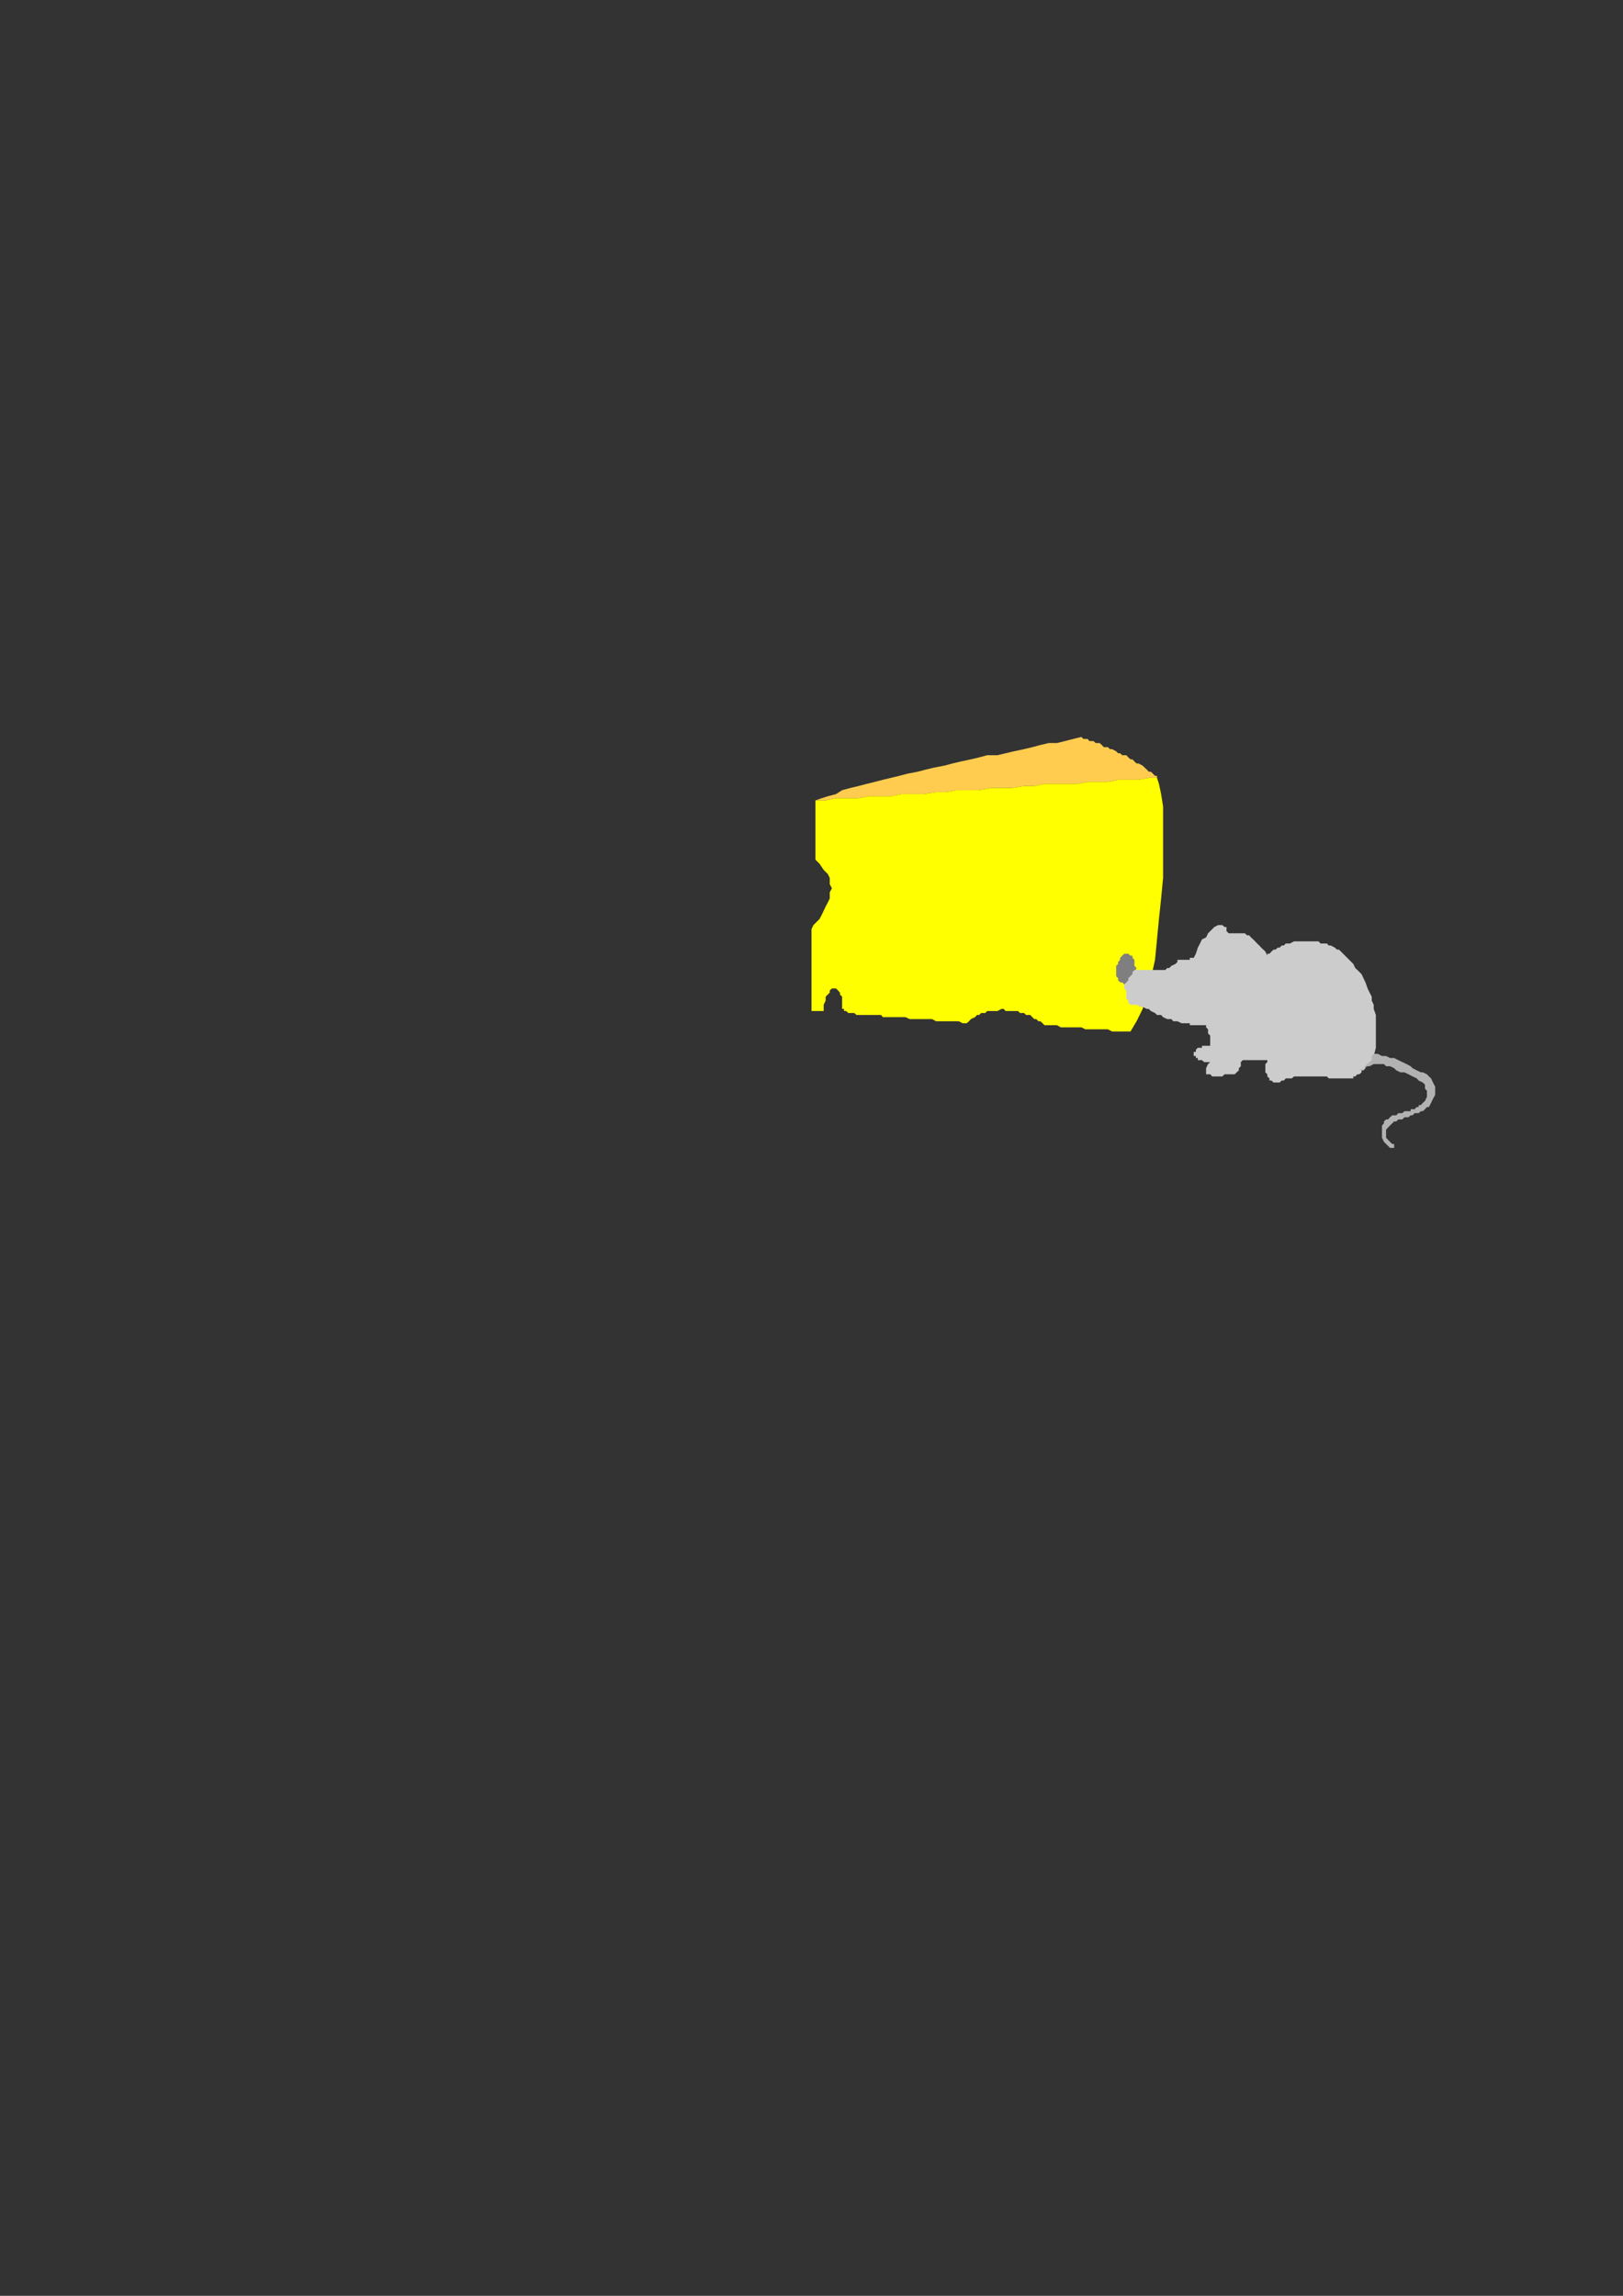 <?xml version="1.0" encoding="utf-8"?>
<!-- Created by UniConvertor 2.0rc4 (https://sk1project.net/) -->
<svg xmlns="http://www.w3.org/2000/svg" height="841.89pt" viewBox="0 0 595.276 841.89" width="595.276pt" version="1.1" xmlns:xlink="http://www.w3.org/1999/xlink" id="d1ff958f-f60c-11ea-9e5e-dcc15c148e23">

<rect x="0" y="0" width="595.276" height="841.89" fill="#333333" stroke="none"/>

<g>
	<g>
		<path style="fill:#ffcc4f;" d="M 424.358,285.225 L 421.334,285.225 417.59,285.945 413.846,285.945 410.102,285.945 406.358,286.737 402.614,286.737 398.87,286.737 395.126,287.457 391.382,287.457 386.846,287.457 383.102,287.457 379.358,288.249 375.614,288.249 371.078,288.969 367.334,288.969 363.59,288.969 359.126,289.761 355.382,289.761 350.846,289.761 347.102,290.481 343.358,290.481 338.822,291.201 335.078,291.201 330.614,291.201 326.87,291.993 323.126,291.993 318.59,291.993 314.846,292.713 311.102,292.713 306.638,292.713 302.822,293.505 299.078,293.505 301.382,292.713 303.614,291.993 306.638,291.201 308.87,289.761 311.822,288.969 314.846,288.249 317.87,287.457 320.822,286.737 323.846,285.945 326.87,285.225 329.822,284.505 332.846,283.713 336.59,282.993 339.614,282.201 342.638,281.481 346.382,280.761 349.334,279.969 352.358,279.249 356.102,278.457 359.126,277.737 362.078,276.945 365.822,276.945 368.846,276.225 371.87,275.505 375.614,274.713 378.638,273.993 381.59,273.201 384.614,272.481 387.638,272.481 390.59,271.761 393.614,270.969 396.638,270.249 397.358,270.969 398.87,270.969 399.59,271.761 401.102,271.761 401.822,272.481 403.334,272.481 404.126,273.201 404.846,273.993 406.358,273.993 407.078,274.713 407.87,274.713 409.382,275.505 410.102,276.225 410.822,276.225 411.614,276.945 413.126,276.945 413.846,277.737 414.638,278.457 415.358,278.457 416.078,279.249 416.87,279.969 417.59,279.969 419.102,280.761 419.822,281.481 419.822,281.481 420.614,282.201 421.334,282.993 422.126,282.993 422.846,283.713 423.638,284.505 424.358,284.505 424.358,285.225 Z" />
		<path style="stroke:#000000;stroke-width:0.0;stroke-miterlimit:10.433;fill:none;" d="M 424.358,285.225 L 421.334,285.225 417.59,285.945 413.846,285.945 410.102,285.945 406.358,286.737 402.614,286.737 398.87,286.737 395.126,287.457 391.382,287.457 386.846,287.457 383.102,287.457 379.358,288.249 375.614,288.249 371.078,288.969 367.334,288.969 363.59,288.969 359.126,289.761 355.382,289.761 350.846,289.761 347.102,290.481 343.358,290.481 338.822,291.201 335.078,291.201 330.614,291.201 326.87,291.993 323.126,291.993 318.59,291.993 314.846,292.713 311.102,292.713 306.638,292.713 302.822,293.505 299.078,293.505 301.382,292.713 303.614,291.993 306.638,291.201 308.87,289.761 311.822,288.969 314.846,288.249 317.87,287.457 320.822,286.737 323.846,285.945 326.87,285.225 329.822,284.505 332.846,283.713 336.59,282.993 339.614,282.201 342.638,281.481 346.382,280.761 349.334,279.969 352.358,279.249 356.102,278.457 359.126,277.737 362.078,276.945 365.822,276.945 368.846,276.225 371.87,275.505 375.614,274.713 378.638,273.993 381.59,273.201 384.614,272.481 387.638,272.481 390.59,271.761 393.614,270.969 396.638,270.249 397.358,270.969 398.87,270.969 399.59,271.761 401.102,271.761 401.822,272.481 403.334,272.481 404.126,273.201 404.846,273.993 406.358,273.993 407.078,274.713 407.87,274.713 409.382,275.505 410.102,276.225 410.822,276.225 411.614,276.945 413.126,276.945 413.846,277.737 414.638,278.457 415.358,278.457 416.078,279.249 416.87,279.969 417.59,279.969 419.102,280.761 419.822,281.481 419.822,281.481 420.614,282.201 421.334,282.993 422.126,282.993 422.846,283.713 423.638,284.505 424.358,284.505 424.358,285.225" />
		<path style="fill:#ffff00;" d="M 424.358,285.225 L 421.334,285.225 417.59,285.945 413.846,285.945 410.102,285.945 406.358,286.737 402.614,286.737 398.87,286.737 395.126,287.457 391.382,287.457 386.846,287.457 383.102,287.457 379.358,288.249 375.614,288.249 371.078,288.969 367.334,288.969 363.59,288.969 359.126,289.761 355.382,289.761 350.846,289.761 347.102,290.481 343.358,290.481 338.822,291.201 335.078,291.201 330.614,291.201 326.87,291.993 323.126,291.993 318.59,291.993 314.846,292.713 311.102,292.713 306.638,292.713 302.822,293.505 299.078,293.505 299.078,297.249 299.078,301.713 299.078,307.761 299.078,315.249 300.59,316.761 302.102,318.993 303.614,320.505 304.334,321.945 304.334,324.249 305.126,325.761 304.334,327.201 304.334,329.505 303.614,330.945 302.822,332.457 302.102,333.969 301.382,335.481 300.59,336.993 299.87,337.713 298.358,339.225 297.638,340.737 297.638,348.225 297.638,356.505 297.638,363.993 297.638,370.761 298.358,370.761 299.078,370.761 299.078,370.761 299.87,370.761 300.59,370.761 300.59,370.761 301.382,370.761 302.102,370.761 302.102,368.457 302.822,366.945 302.822,365.505 303.614,364.713 304.334,363.993 304.334,363.201 305.126,362.481 305.846,362.481 306.638,362.481 307.358,363.201 308.078,363.993 308.078,364.713 308.87,365.505 308.87,366.945 308.87,367.737 308.87,369.969 308.87,369.969 309.59,369.969 309.59,370.761 310.382,370.761 310.382,370.761 311.102,371.481 311.102,371.481 311.822,371.481 313.334,371.481 314.126,372.201 315.638,372.201 316.358,372.201 317.87,372.201 319.382,372.201 320.102,372.201 321.614,372.201 323.126,372.201 323.846,372.993 325.358,372.993 326.87,372.993 328.382,372.993 329.822,372.993 331.334,372.993 332.126,372.993 333.638,373.713 335.078,373.713 336.59,373.713 338.102,373.713 339.614,373.713 341.126,373.713 341.846,373.713 343.358,374.505 344.87,374.505 346.382,374.505 347.822,374.505 349.334,374.505 350.846,374.505 351.638,374.505 353.078,375.225 354.59,375.225 355.382,374.505 356.102,373.713 357.614,372.993 358.334,372.201 359.126,372.201 359.846,371.481 361.358,371.481 362.078,370.761 362.87,370.761 364.382,370.761 365.102,370.761 365.822,370.761 367.334,369.969 368.126,369.969 368.846,370.761 370.358,370.761 371.078,370.761 371.87,370.761 373.382,370.761 374.102,371.481 374.822,371.481 375.614,371.481 376.334,372.201 377.846,372.201 378.638,372.993 379.358,373.713 380.078,373.713 380.87,374.505 381.59,374.505 382.382,375.225 383.102,375.945 383.822,375.945 385.334,375.945 386.126,375.945 387.638,375.945 389.078,376.737 389.87,376.737 391.382,376.737 392.102,376.737 393.614,376.737 394.334,376.737 395.846,376.737 396.638,376.737 398.078,377.457 398.87,377.457 400.382,377.457 401.102,377.457 401.822,377.457 403.334,377.457 404.126,377.457 404.846,377.457 405.638,377.457 406.358,377.457 407.87,378.249 408.59,378.249 409.382,378.249 410.102,378.249 410.822,378.249 411.614,378.249 412.334,378.249 413.126,378.249 413.126,378.249 413.846,378.249 414.638,378.249 416.87,374.505 419.102,369.969 420.614,364.713 422.126,358.737 423.638,351.969 424.358,344.481 425.078,336.993 425.87,329.505 426.59,321.945 426.59,314.457 426.59,307.761 426.59,301.713 426.59,295.737 425.87,291.201 425.078,287.457 424.358,285.225 Z" />
		<path style="stroke:#000000;stroke-width:0.0;stroke-miterlimit:10.433;fill:none;" d="M 424.358,285.225 L 421.334,285.225 417.59,285.945 413.846,285.945 410.102,285.945 406.358,286.737 402.614,286.737 398.87,286.737 395.126,287.457 391.382,287.457 386.846,287.457 383.102,287.457 379.358,288.249 375.614,288.249 371.078,288.969 367.334,288.969 363.59,288.969 359.126,289.761 355.382,289.761 350.846,289.761 347.102,290.481 343.358,290.481 338.822,291.201 335.078,291.201 330.614,291.201 326.87,291.993 323.126,291.993 318.59,291.993 314.846,292.713 311.102,292.713 306.638,292.713 302.822,293.505 299.078,293.505 299.078,297.249 299.078,301.713 299.078,307.761 299.078,315.249 300.59,316.761 302.102,318.993 303.614,320.505 304.334,321.945 304.334,324.249 305.126,325.761 304.334,327.201 304.334,329.505 303.614,330.945 302.822,332.457 302.102,333.969 301.382,335.481 300.59,336.993 299.87,337.713 298.358,339.225 297.638,340.737 297.638,348.225 297.638,356.505 297.638,363.993 297.638,370.761 298.358,370.761 299.078,370.761 299.078,370.761 299.87,370.761 300.59,370.761 300.59,370.761 301.382,370.761 302.102,370.761 302.102,368.457 302.822,366.945 302.822,365.505 303.614,364.713 304.334,363.993 304.334,363.201 305.126,362.481 305.846,362.481 306.638,362.481 307.358,363.201 308.078,363.993 308.078,364.713 308.87,365.505 308.87,366.945 308.87,367.737 308.87,369.969 308.87,369.969 309.59,369.969 309.59,370.761 310.382,370.761 310.382,370.761 311.102,371.481 311.102,371.481 311.822,371.481 313.334,371.481 314.126,372.201 315.638,372.201 316.358,372.201 317.87,372.201 319.382,372.201 320.102,372.201 321.614,372.201 323.126,372.201 323.846,372.993 325.358,372.993 326.87,372.993 328.382,372.993 329.822,372.993 331.334,372.993 332.126,372.993 333.638,373.713 335.078,373.713 336.59,373.713 338.102,373.713 339.614,373.713 341.126,373.713 341.846,373.713 343.358,374.505 344.87,374.505 346.382,374.505 347.822,374.505 349.334,374.505 350.846,374.505 351.638,374.505 353.078,375.225 354.59,375.225 355.382,374.505 356.102,373.713 357.614,372.993 358.334,372.201 359.126,372.201 359.846,371.481 361.358,371.481 362.078,370.761 362.87,370.761 364.382,370.761 365.102,370.761 365.822,370.761 367.334,369.969 368.126,369.969 368.846,370.761 370.358,370.761 371.078,370.761 371.87,370.761 373.382,370.761 374.102,371.481 374.822,371.481 375.614,371.481 376.334,372.201 377.846,372.201 378.638,372.993 379.358,373.713 380.078,373.713 380.87,374.505 381.59,374.505 382.382,375.225 383.102,375.945 383.822,375.945 385.334,375.945 386.126,375.945 387.638,375.945 389.078,376.737 389.87,376.737 391.382,376.737 392.102,376.737 393.614,376.737 394.334,376.737 395.846,376.737 396.638,376.737 398.078,377.457 398.87,377.457 400.382,377.457 401.102,377.457 401.822,377.457 403.334,377.457 404.126,377.457 404.846,377.457 405.638,377.457 406.358,377.457 407.87,378.249 408.59,378.249 409.382,378.249 410.102,378.249 410.822,378.249 411.614,378.249 412.334,378.249 413.126,378.249 413.126,378.249 413.846,378.249 414.638,378.249 416.87,374.505 419.102,369.969 420.614,364.713 422.126,358.737 423.638,351.969 424.358,344.481 425.078,336.993 425.87,329.505 426.59,321.945 426.59,314.457 426.59,307.761 426.59,301.713 426.59,295.737 425.87,291.201 425.078,287.457 424.358,285.225" />
		<path style="fill:#ffff00;" d="M 341.126,337.713 L 342.638,337.713 343.358,337.713 344.078,337.713 344.87,338.505 345.59,338.505 346.382,339.225 346.382,339.225 347.102,339.945 347.822,340.737 347.822,341.457 348.614,342.249 348.614,342.969 348.614,343.761 349.334,344.481 349.334,345.201 349.334,345.993 349.334,347.505 349.334,348.225 348.614,348.945 348.614,349.737 347.822,350.457 347.822,351.249 347.102,351.969 346.382,352.761 346.382,353.481 345.59,353.481 344.87,354.201 344.078,354.201 342.638,354.993 341.846,354.993 341.126,354.993 340.334,354.993 339.614,354.993 338.822,354.993 337.382,354.993 336.59,354.993 335.87,354.201 335.87,354.201 335.078,353.481 334.358,352.761 333.638,351.969 333.638,351.969 332.846,351.249 332.846,350.457 332.126,349.737 332.126,348.225 332.126,347.505 332.126,346.713 332.126,345.993 332.126,345.201 332.846,343.761 332.846,342.969 333.638,342.249 333.638,341.457 334.358,340.737 335.078,339.945 335.87,339.945 336.59,339.225 337.382,338.505 338.102,338.505 338.822,337.713 339.614,337.713 340.334,337.713 341.126,337.713 Z" />
		<path style="stroke:#000000;stroke-width:0.0;stroke-miterlimit:10.433;fill:none;" d="M 341.126,337.713 L 342.638,337.713 343.358,337.713 344.078,337.713 344.87,338.505 345.59,338.505 346.382,339.225 346.382,339.225 347.102,339.945 347.822,340.737 347.822,341.457 348.614,342.249 348.614,342.969 348.614,343.761 349.334,344.481 349.334,345.201 349.334,345.993 349.334,347.505 349.334,348.225 348.614,348.945 348.614,349.737 347.822,350.457 347.822,351.249 347.102,351.969 346.382,352.761 346.382,353.481 345.59,353.481 344.87,354.201 344.078,354.201 342.638,354.993 341.846,354.993 341.126,354.993 340.334,354.993 339.614,354.993 338.822,354.993 337.382,354.993 336.59,354.993 335.87,354.201 335.87,354.201 335.078,353.481 334.358,352.761 333.638,351.969 333.638,351.969 332.846,351.249 332.846,350.457 332.126,349.737 332.126,348.225 332.126,347.505 332.126,346.713 332.126,345.993 332.126,345.201 332.846,343.761 332.846,342.969 333.638,342.249 333.638,341.457 334.358,340.737 335.078,339.945 335.87,339.945 336.59,339.225 337.382,338.505 338.102,338.505 338.822,337.713 339.614,337.713 340.334,337.713 341.126,337.713" />
		<path style="fill:#ffff00;" d="M 347.102,310.713 L 347.822,310.713 348.614,310.713 349.334,311.505 349.334,311.505 350.126,311.505 350.846,311.505 350.846,312.225 351.638,312.225 351.638,312.945 351.638,312.945 352.358,313.737 352.358,314.457 352.358,314.457 352.358,315.249 352.358,315.969 352.358,316.761 352.358,317.481 352.358,317.481 352.358,318.201 352.358,318.993 351.638,319.713 351.638,319.713 351.638,320.505 350.846,320.505 350.846,321.225 350.126,321.225 349.334,321.945 349.334,321.945 348.614,321.945 347.822,322.737 347.102,322.737 346.382,322.737 346.382,322.737 345.59,322.737 344.87,321.945 344.078,321.945 344.078,321.945 343.358,321.945 343.358,321.225 342.638,321.225 342.638,320.505 341.846,319.713 341.846,319.713 341.846,318.993 341.846,318.201 341.126,318.201 341.126,317.481 341.126,316.761 341.126,315.969 341.846,315.249 341.846,315.249 341.846,314.457 341.846,313.737 342.638,313.737 342.638,312.945 343.358,312.225 343.358,312.225 344.078,311.505 344.87,311.505 344.87,311.505 345.59,311.505 346.382,310.713 347.102,310.713 347.102,310.713 Z" />
		<path style="stroke:#000000;stroke-width:0.0;stroke-miterlimit:10.433;fill:none;" d="M 347.102,310.713 L 347.822,310.713 348.614,310.713 349.334,311.505 349.334,311.505 350.126,311.505 350.846,311.505 350.846,312.225 351.638,312.225 351.638,312.945 351.638,312.945 352.358,313.737 352.358,314.457 352.358,314.457 352.358,315.249 352.358,315.969 352.358,316.761 352.358,317.481 352.358,317.481 352.358,318.201 352.358,318.993 351.638,319.713 351.638,319.713 351.638,320.505 350.846,320.505 350.846,321.225 350.126,321.225 349.334,321.945 349.334,321.945 348.614,321.945 347.822,322.737 347.102,322.737 346.382,322.737 346.382,322.737 345.59,322.737 344.87,321.945 344.078,321.945 344.078,321.945 343.358,321.945 343.358,321.225 342.638,321.225 342.638,320.505 341.846,319.713 341.846,319.713 341.846,318.993 341.846,318.201 341.126,318.201 341.126,317.481 341.126,316.761 341.126,315.969 341.846,315.249 341.846,315.249 341.846,314.457 341.846,313.737 342.638,313.737 342.638,312.945 343.358,312.225 343.358,312.225 344.078,311.505 344.87,311.505 344.87,311.505 345.59,311.505 346.382,310.713 347.102,310.713 347.102,310.713" />
		<path style="fill:#ffff00;" d="M 400.382,297.249 L 401.822,297.249 402.614,297.249 403.334,297.249 404.126,297.969 404.846,297.969 405.638,298.761 406.358,298.761 406.358,299.481 407.078,300.201 407.87,300.993 407.87,301.713 408.59,302.505 408.59,303.225 408.59,303.945 408.59,304.737 408.59,305.457 408.59,306.969 408.59,307.761 408.59,308.481 407.87,309.201 407.87,309.993 407.078,311.505 406.358,311.505 406.358,312.225 405.638,312.945 404.846,313.737 404.126,313.737 403.334,314.457 402.614,314.457 401.102,315.249 400.382,315.249 399.59,315.249 398.87,315.249 397.358,315.249 396.638,314.457 395.846,314.457 395.126,314.457 394.334,313.737 394.334,312.945 393.614,312.945 392.822,312.225 392.822,311.505 392.102,310.713 392.102,309.993 391.382,309.201 391.382,308.481 391.382,306.969 391.382,306.249 391.382,305.457 391.382,304.737 391.382,303.225 392.102,302.505 392.102,301.713 392.822,300.993 393.614,300.201 394.334,299.481 395.126,298.761 395.126,298.761 395.846,297.969 396.638,297.969 398.078,297.249 398.87,297.249 399.59,297.249 400.382,297.249 Z" />
		<path style="stroke:#000000;stroke-width:0.0;stroke-miterlimit:10.433;fill:none;" d="M 400.382,297.249 L 401.822,297.249 402.614,297.249 403.334,297.249 404.126,297.969 404.846,297.969 405.638,298.761 406.358,298.761 406.358,299.481 407.078,300.201 407.87,300.993 407.87,301.713 408.59,302.505 408.59,303.225 408.59,303.945 408.59,304.737 408.59,305.457 408.59,306.969 408.59,307.761 408.59,308.481 407.87,309.201 407.87,309.993 407.078,311.505 406.358,311.505 406.358,312.225 405.638,312.945 404.846,313.737 404.126,313.737 403.334,314.457 402.614,314.457 401.102,315.249 400.382,315.249 399.59,315.249 398.87,315.249 397.358,315.249 396.638,314.457 395.846,314.457 395.126,314.457 394.334,313.737 394.334,312.945 393.614,312.945 392.822,312.225 392.822,311.505 392.102,310.713 392.102,309.993 391.382,309.201 391.382,308.481 391.382,306.969 391.382,306.249 391.382,305.457 391.382,304.737 391.382,303.225 392.102,302.505 392.102,301.713 392.822,300.993 393.614,300.201 394.334,299.481 395.126,298.761 395.126,298.761 395.846,297.969 396.638,297.969 398.078,297.249 398.87,297.249 399.59,297.249 400.382,297.249" />
		<path style="fill:#ffff00;" d="M 402.614,339.225 L 403.334,339.225 404.126,339.225 404.846,339.225 405.638,339.225 405.638,339.945 406.358,339.945 406.358,340.737 407.078,340.737 407.078,341.457 407.87,341.457 407.87,342.249 407.87,342.969 408.59,342.969 408.59,343.761 408.59,344.481 408.59,345.201 408.59,345.993 408.59,346.713 407.87,346.713 407.87,347.505 407.87,348.225 407.078,348.945 407.078,348.945 406.358,349.737 406.358,349.737 405.638,350.457 404.846,350.457 404.846,351.249 404.126,351.249 403.334,351.249 402.614,351.249 401.822,351.249 401.822,351.249 401.102,351.249 400.382,351.249 399.59,351.249 399.59,350.457 398.87,350.457 398.078,349.737 398.078,349.737 397.358,349.737 397.358,348.945 397.358,348.225 396.638,347.505 396.638,347.505 396.638,346.713 396.638,345.993 396.638,345.201 396.638,344.481 396.638,344.481 396.638,343.761 397.358,342.969 397.358,342.249 397.358,341.457 398.078,341.457 398.078,340.737 398.87,340.737 399.59,339.945 399.59,339.945 400.382,339.225 401.102,339.225 401.822,339.225 402.614,339.225 402.614,339.225 Z" />
		<path style="stroke:#000000;stroke-width:0.0;stroke-miterlimit:10.433;fill:none;" d="M 402.614,339.225 L 403.334,339.225 404.126,339.225 404.846,339.225 405.638,339.225 405.638,339.945 406.358,339.945 406.358,340.737 407.078,340.737 407.078,341.457 407.87,341.457 407.87,342.249 407.87,342.969 408.59,342.969 408.59,343.761 408.59,344.481 408.59,345.201 408.59,345.993 408.59,346.713 407.87,346.713 407.87,347.505 407.87,348.225 407.078,348.945 407.078,348.945 406.358,349.737 406.358,349.737 405.638,350.457 404.846,350.457 404.846,351.249 404.126,351.249 403.334,351.249 402.614,351.249 401.822,351.249 401.822,351.249 401.102,351.249 400.382,351.249 399.59,351.249 399.59,350.457 398.87,350.457 398.078,349.737 398.078,349.737 397.358,349.737 397.358,348.945 397.358,348.225 396.638,347.505 396.638,347.505 396.638,346.713 396.638,345.993 396.638,345.201 396.638,344.481 396.638,344.481 396.638,343.761 397.358,342.969 397.358,342.249 397.358,341.457 398.078,341.457 398.078,340.737 398.87,340.737 399.59,339.945 399.59,339.945 400.382,339.225 401.102,339.225 401.822,339.225 402.614,339.225 402.614,339.225" />
		<path style="fill:#ffff00;" d="M 375.614,326.481 L 375.614,326.481 376.334,326.481 377.126,326.481 377.846,326.481 377.846,326.481 378.638,327.201 378.638,327.201 379.358,327.993 379.358,327.993 380.078,328.713 380.078,329.505 380.87,329.505 380.87,330.225 380.87,330.945 380.87,331.737 380.87,331.737 380.87,332.457 380.87,333.249 380.87,333.969 380.078,334.761 380.078,334.761 379.358,335.481 379.358,336.201 378.638,336.993 378.638,336.993 377.846,336.993 377.846,337.713 377.126,337.713 376.334,338.505 375.614,338.505 374.822,338.505 374.102,338.505 374.102,338.505 373.382,338.505 372.59,338.505 371.87,337.713 371.87,337.713 371.078,337.713 371.078,336.993 370.358,336.993 370.358,336.201 369.638,336.201 369.638,335.481 369.638,334.761 368.846,333.969 368.846,333.969 368.846,333.249 368.846,332.457 368.846,331.737 368.846,330.945 368.846,330.225 369.638,330.225 369.638,329.505 369.638,328.713 370.358,328.713 371.078,327.993 371.078,327.201 371.87,327.201 371.87,326.481 372.59,326.481 373.382,326.481 374.102,326.481 374.822,326.481 375.614,326.481 Z" />
		<path style="stroke:#000000;stroke-width:0.0;stroke-miterlimit:10.433;fill:none;" d="M 375.614,326.481 L 375.614,326.481 376.334,326.481 377.126,326.481 377.846,326.481 377.846,326.481 378.638,327.201 378.638,327.201 379.358,327.993 379.358,327.993 380.078,328.713 380.078,329.505 380.87,329.505 380.87,330.225 380.87,330.945 380.87,331.737 380.87,331.737 380.87,332.457 380.87,333.249 380.87,333.969 380.078,334.761 380.078,334.761 379.358,335.481 379.358,336.201 378.638,336.993 378.638,336.993 377.846,336.993 377.846,337.713 377.126,337.713 376.334,338.505 375.614,338.505 374.822,338.505 374.102,338.505 374.102,338.505 373.382,338.505 372.59,338.505 371.87,337.713 371.87,337.713 371.078,337.713 371.078,336.993 370.358,336.993 370.358,336.201 369.638,336.201 369.638,335.481 369.638,334.761 368.846,333.969 368.846,333.969 368.846,333.249 368.846,332.457 368.846,331.737 368.846,330.945 368.846,330.225 369.638,330.225 369.638,329.505 369.638,328.713 370.358,328.713 371.078,327.993 371.078,327.201 371.87,327.201 371.87,326.481 372.59,326.481 373.382,326.481 374.102,326.481 374.822,326.481 375.614,326.481" />
		<path style="fill:#7f7f7f;" d="M 413.126,349.737 L 413.846,349.737 414.638,350.457 415.358,350.457 415.358,351.249 416.078,351.969 416.078,353.481 416.078,354.201 416.87,354.993 416.078,356.505 416.078,357.225 416.078,358.737 415.358,359.457 414.638,360.249 414.638,360.249 413.846,360.969 413.126,360.969 412.334,360.969 411.614,360.249 410.822,360.249 410.102,359.457 410.102,358.737 409.382,357.945 409.382,356.505 409.382,355.713 409.382,354.201 410.102,353.481 410.102,352.761 410.822,351.969 410.822,351.249 411.614,350.457 412.334,349.737 413.126,349.737 Z" />
		<path style="stroke:#000000;stroke-width:0.0;stroke-miterlimit:10.433;fill:none;" d="M 413.126,349.737 L 413.846,349.737 414.638,350.457 415.358,350.457 415.358,351.249 416.078,351.969 416.078,353.481 416.078,354.201 416.87,354.993 416.078,356.505 416.078,357.225 416.078,358.737 415.358,359.457 414.638,360.249 414.638,360.249 413.846,360.969 413.126,360.969 412.334,360.969 411.614,360.249 410.822,360.249 410.102,359.457 410.102,358.737 409.382,357.945 409.382,356.505 409.382,355.713 409.382,354.201 410.102,353.481 410.102,352.761 410.822,351.969 410.822,351.249 411.614,350.457 412.334,349.737 413.126,349.737" />
		<path style="fill:#cccccc;" d="M 412.334,360.969 L 412.334,360.969 412.334,362.481 413.126,363.201 413.126,364.713 413.126,366.225 413.846,366.945 413.846,367.737 414.638,368.457 416.078,368.457 416.87,368.457 418.382,369.249 419.102,369.249 420.614,369.969 421.334,369.969 422.126,370.761 423.638,371.481 424.358,372.201 425.87,372.201 426.59,372.993 428.102,373.713 429.614,373.713 430.334,374.505 431.846,374.505 433.358,375.225 434.078,375.225 434.078,375.225 434.87,375.225 435.59,375.225 436.382,375.225 436.382,375.945 437.102,375.945 437.822,375.945 438.614,375.945 438.614,375.945 439.334,375.945 440.126,375.945 440.846,375.945 440.846,375.945 441.638,375.945 442.358,375.945 442.358,376.737 443.078,377.457 443.078,378.249 443.078,378.969 443.87,379.761 443.87,381.201 443.87,381.993 443.87,383.505 443.87,383.505 443.078,383.505 442.358,383.505 442.358,383.505 441.638,383.505 440.846,383.505 440.846,384.225 440.126,384.225 440.126,384.225 439.334,384.225 439.334,384.225 438.614,384.945 438.614,384.945 438.614,385.737 437.822,385.737 437.822,386.457 437.822,386.457 437.822,387.249 438.614,387.249 438.614,387.969 438.614,387.969 439.334,387.969 439.334,388.761 440.126,388.761 440.126,388.761 440.846,388.761 440.846,388.761 441.638,389.481 442.358,389.481 442.358,389.481 443.078,389.481 443.87,389.481 443.078,390.201 442.358,391.713 442.358,392.505 442.358,393.225 442.358,393.225 442.358,393.945 443.078,393.945 443.87,393.945 444.59,394.737 445.382,394.737 445.382,394.737 446.102,394.737 446.822,394.737 446.822,394.737 447.614,394.737 448.334,394.737 449.126,393.945 449.126,393.945 449.846,393.945 450.638,393.945 451.358,393.945 451.358,393.945 452.078,393.945 452.87,393.945 453.59,393.225 453.59,393.225 454.382,392.505 454.382,391.713 455.102,390.993 455.102,390.201 455.102,389.481 455.822,388.761 455.822,388.761 456.614,388.761 457.334,388.761 458.126,388.761 458.846,388.761 458.846,388.761 459.638,388.761 460.358,388.761 461.078,388.761 461.078,388.761 461.87,388.761 462.59,388.761 462.59,388.761 463.382,388.761 464.102,388.761 464.822,388.761 464.822,389.481 464.102,390.201 464.102,390.993 464.102,391.713 464.102,392.505 464.102,393.225 464.822,393.945 464.822,394.737 464.822,394.737 465.614,395.457 465.614,396.249 466.334,396.249 467.126,396.969 467.846,396.969 468.638,396.969 469.358,396.969 469.358,396.969 470.078,396.249 470.87,396.249 470.87,396.249 471.59,395.457 472.382,395.457 473.102,395.457 473.822,395.457 474.614,394.737 475.334,394.737 476.126,394.737 476.846,394.737 477.638,394.737 479.078,394.737 479.87,394.737 480.59,394.737 481.382,394.737 482.822,394.737 483.614,394.737 484.334,394.737 485.846,394.737 486.638,394.737 487.358,395.457 488.87,395.457 489.59,395.457 490.382,395.457 491.822,395.457 492.614,395.457 493.334,395.457 494.126,395.457 495.638,395.457 496.358,395.457 496.358,394.737 497.078,394.737 497.078,394.737 497.87,393.945 498.59,393.945 499.382,393.225 499.382,392.505 500.102,392.505 500.822,391.713 500.822,390.993 501.614,390.201 502.334,390.201 503.126,389.481 503.126,388.761 503.846,387.969 503.846,387.249 504.638,384.225 504.638,380.481 504.638,376.737 504.638,373.713 504.638,372.201 503.846,369.969 503.846,368.457 503.126,366.945 503.126,365.505 502.334,363.993 501.614,362.481 500.822,360.249 500.102,358.737 499.382,357.225 497.87,355.713 497.078,354.993 496.358,353.481 494.846,351.969 493.334,350.457 492.614,349.737 491.822,348.945 491.102,348.225 490.382,348.225 489.59,347.505 488.078,346.713 487.358,346.713 486.638,345.993 485.846,345.993 484.334,345.993 483.614,345.201 482.822,345.201 481.382,345.201 480.59,345.201 479.87,345.201 478.358,345.201 477.638,345.201 476.126,345.201 475.334,345.201 474.614,345.201 473.102,345.993 472.382,345.993 471.59,345.993 470.87,346.713 470.078,346.713 469.358,347.505 468.638,347.505 467.846,348.225 467.126,348.225 466.334,348.945 465.614,349.737 464.822,349.737 464.822,350.457 464.102,348.945 462.59,347.505 461.87,346.713 461.078,345.993 460.358,345.201 459.638,344.481 458.846,343.761 458.126,342.969 457.334,342.969 456.614,342.249 455.822,342.249 454.382,342.249 453.59,342.249 452.87,342.249 451.358,342.249 450.638,342.249 449.846,341.457 449.846,339.945 449.126,339.945 448.334,339.225 447.614,339.225 446.822,339.225 445.382,339.945 444.59,340.737 443.87,341.457 443.078,342.249 442.358,343.761 440.846,344.481 440.126,345.993 439.334,347.505 438.614,349.737 437.822,351.249 437.822,351.249 437.102,351.249 436.382,351.249 436.382,351.969 435.59,351.969 435.59,351.969 434.87,351.969 434.078,351.969 434.078,351.969 433.358,351.969 433.358,351.969 432.638,351.969 432.638,351.969 431.846,351.969 431.846,351.969 431.846,352.761 431.126,353.481 429.614,354.201 428.822,354.993 428.102,354.993 427.382,355.713 426.59,355.713 425.078,355.713 424.358,355.713 423.638,355.713 422.846,355.713 421.334,355.713 420.614,355.713 419.822,355.713 419.102,355.713 417.59,355.713 416.87,355.713 416.078,355.713 415.358,356.505 415.358,357.225 414.638,357.945 413.846,358.737 413.846,359.457 413.126,360.249 412.334,360.969 Z" />
		<path style="stroke:#000000;stroke-width:0.0;stroke-miterlimit:10.433;fill:none;" d="M 412.334,360.969 L 412.334,360.969 412.334,362.481 413.126,363.201 413.126,364.713 413.126,366.225 413.846,366.945 413.846,367.737 414.638,368.457 416.078,368.457 416.87,368.457 418.382,369.249 419.102,369.249 420.614,369.969 421.334,369.969 422.126,370.761 423.638,371.481 424.358,372.201 425.87,372.201 426.59,372.993 428.102,373.713 429.614,373.713 430.334,374.505 431.846,374.505 433.358,375.225 434.078,375.225 434.078,375.225 434.87,375.225 435.59,375.225 436.382,375.225 436.382,375.945 437.102,375.945 437.822,375.945 438.614,375.945 438.614,375.945 439.334,375.945 440.126,375.945 440.846,375.945 440.846,375.945 441.638,375.945 442.358,375.945 442.358,376.737 443.078,377.457 443.078,378.249 443.078,378.969 443.87,379.761 443.87,381.201 443.87,381.993 443.87,383.505 443.87,383.505 443.078,383.505 442.358,383.505 442.358,383.505 441.638,383.505 440.846,383.505 440.846,384.225 440.126,384.225 440.126,384.225 439.334,384.225 439.334,384.225 438.614,384.945 438.614,384.945 438.614,385.737 437.822,385.737 437.822,386.457 437.822,386.457 437.822,387.249 438.614,387.249 438.614,387.969 438.614,387.969 439.334,387.969 439.334,388.761 440.126,388.761 440.126,388.761 440.846,388.761 440.846,388.761 441.638,389.481 442.358,389.481 442.358,389.481 443.078,389.481 443.87,389.481 443.078,390.201 442.358,391.713 442.358,392.505 442.358,393.225 442.358,393.225 442.358,393.945 443.078,393.945 443.87,393.945 444.59,394.737 445.382,394.737 445.382,394.737 446.102,394.737 446.822,394.737 446.822,394.737 447.614,394.737 448.334,394.737 449.126,393.945 449.126,393.945 449.846,393.945 450.638,393.945 451.358,393.945 451.358,393.945 452.078,393.945 452.87,393.945 453.59,393.225 453.59,393.225 454.382,392.505 454.382,391.713 455.102,390.993 455.102,390.201 455.102,389.481 455.822,388.761 455.822,388.761 456.614,388.761 457.334,388.761 458.126,388.761 458.846,388.761 458.846,388.761 459.638,388.761 460.358,388.761 461.078,388.761 461.078,388.761 461.87,388.761 462.59,388.761 462.59,388.761 463.382,388.761 464.102,388.761 464.822,388.761 464.822,389.481 464.102,390.201 464.102,390.993 464.102,391.713 464.102,392.505 464.102,393.225 464.822,393.945 464.822,394.737 464.822,394.737 465.614,395.457 465.614,396.249 466.334,396.249 467.126,396.969 467.846,396.969 468.638,396.969 469.358,396.969 469.358,396.969 470.078,396.249 470.87,396.249 470.87,396.249 471.59,395.457 472.382,395.457 473.102,395.457 473.822,395.457 474.614,394.737 475.334,394.737 476.126,394.737 476.846,394.737 477.638,394.737 479.078,394.737 479.87,394.737 480.59,394.737 481.382,394.737 482.822,394.737 483.614,394.737 484.334,394.737 485.846,394.737 486.638,394.737 487.358,395.457 488.87,395.457 489.59,395.457 490.382,395.457 491.822,395.457 492.614,395.457 493.334,395.457 494.126,395.457 495.638,395.457 496.358,395.457 496.358,394.737 497.078,394.737 497.078,394.737 497.87,393.945 498.59,393.945 499.382,393.225 499.382,392.505 500.102,392.505 500.822,391.713 500.822,390.993 501.614,390.201 502.334,390.201 503.126,389.481 503.126,388.761 503.846,387.969 503.846,387.249 504.638,384.225 504.638,380.481 504.638,376.737 504.638,373.713 504.638,372.201 503.846,369.969 503.846,368.457 503.126,366.945 503.126,365.505 502.334,363.993 501.614,362.481 500.822,360.249 500.102,358.737 499.382,357.225 497.87,355.713 497.078,354.993 496.358,353.481 494.846,351.969 493.334,350.457 492.614,349.737 491.822,348.945 491.102,348.225 490.382,348.225 489.59,347.505 488.078,346.713 487.358,346.713 486.638,345.993 485.846,345.993 484.334,345.993 483.614,345.201 482.822,345.201 481.382,345.201 480.59,345.201 479.87,345.201 478.358,345.201 477.638,345.201 476.126,345.201 475.334,345.201 474.614,345.201 473.102,345.993 472.382,345.993 471.59,345.993 470.87,346.713 470.078,346.713 469.358,347.505 468.638,347.505 467.846,348.225 467.126,348.225 466.334,348.945 465.614,349.737 464.822,349.737 464.822,350.457 464.102,348.945 462.59,347.505 461.87,346.713 461.078,345.993 460.358,345.201 459.638,344.481 458.846,343.761 458.126,342.969 457.334,342.969 456.614,342.249 455.822,342.249 454.382,342.249 453.59,342.249 452.87,342.249 451.358,342.249 450.638,342.249 449.846,341.457 449.846,339.945 449.126,339.945 448.334,339.225 447.614,339.225 446.822,339.225 445.382,339.945 444.59,340.737 443.87,341.457 443.078,342.249 442.358,343.761 440.846,344.481 440.126,345.993 439.334,347.505 438.614,349.737 437.822,351.249 437.822,351.249 437.102,351.249 436.382,351.249 436.382,351.969 435.59,351.969 435.59,351.969 434.87,351.969 434.078,351.969 434.078,351.969 433.358,351.969 433.358,351.969 432.638,351.969 432.638,351.969 431.846,351.969 431.846,351.969 431.846,352.761 431.126,353.481 429.614,354.201 428.822,354.993 428.102,354.993 427.382,355.713 426.59,355.713 425.078,355.713 424.358,355.713 423.638,355.713 422.846,355.713 421.334,355.713 420.614,355.713 419.822,355.713 419.102,355.713 417.59,355.713 416.87,355.713 416.078,355.713 415.358,356.505 415.358,357.225 414.638,357.945 413.846,358.737 413.846,359.457 413.126,360.249 412.334,360.969" />
		<path style="stroke:#000000;stroke-width:0.0;stroke-miterlimit:10.433;fill:none;" d="M 431.846,359.457 L 431.126,360.249 431.126,360.969 431.126,361.761 431.126,362.481 431.846,363.201 431.846,363.201 432.638,363.993 433.358,363.993" />
		<path style="stroke:#000000;stroke-width:0.0;stroke-miterlimit:10.433;fill:none;" d="M 441.638,354.201 L 442.358,351.969 443.078,350.457 444.59,348.225 446.102,347.505 447.614,345.993 449.126,345.201 450.638,344.481 452.078,344.481 453.59,344.481 455.102,344.481 456.614,345.201 458.126,345.993 459.638,346.713 460.358,348.225 461.87,349.737 462.59,351.969 462.59,354.201 462.59,355.713 462.59,357.225 462.59,359.457 461.87,360.969 461.87,362.481 461.078,363.993 460.358,365.505 459.638,366.225 458.846,367.737 458.126,368.457 456.614,369.249 455.822,369.969 455.102,370.761 453.59,371.481 452.87,371.481" />
		<path style="fill:#b2b2b2;" d="M 503.846,386.457 L 505.358,386.457 506.87,387.249 508.382,387.249 509.822,387.969 511.334,387.969 512.846,388.761 514.358,389.481 515.87,390.201 517.382,390.993 518.102,391.713 519.614,392.505 521.126,393.225 521.846,393.225 523.358,393.945 524.078,394.737 524.87,395.457 525.59,396.969 526.382,398.481 526.382,399.993 526.382,401.505 525.59,402.945 524.87,404.457 524.078,405.969 523.358,405.969 522.638,406.761 521.846,407.481 521.126,407.481 521.126,407.481 520.334,408.201 519.614,408.201 518.822,408.201 518.102,408.993 518.102,408.993 517.382,408.993 516.59,409.713 515.87,409.713 515.078,409.713 515.078,409.713 514.358,410.505 513.638,410.505 512.846,410.505 512.126,411.225 511.334,411.225 510.614,411.945 509.822,412.737 509.102,413.457 509.102,413.457 508.382,414.249 508.382,414.969 508.382,415.761 508.382,416.481 508.382,417.201 509.102,417.993 509.822,418.713 510.614,419.505 511.334,419.505 511.334,420.225 511.334,420.225 511.334,420.225 511.334,420.945 511.334,420.945 510.614,420.945 510.614,420.945 509.822,420.945 509.102,420.225 508.382,419.505 507.59,418.713 506.87,417.201 506.87,416.481 506.87,415.761 506.87,414.249 506.87,413.457 506.87,412.737 507.59,411.945 507.59,411.945 507.59,411.225 508.382,410.505 508.382,410.505 509.102,410.505 509.822,409.713 509.822,409.713 510.614,408.993 511.334,408.993 512.126,408.993 512.846,408.201 512.846,408.201 513.638,408.201 514.358,408.201 515.078,407.481 515.078,407.481 515.87,407.481 516.59,407.481 517.382,407.481 517.382,406.761 518.102,406.761 518.822,406.761 519.614,405.969 519.614,405.969 520.334,405.969 520.334,405.249 521.126,405.249 521.846,404.457 521.846,404.457 522.638,403.737 523.358,402.225 523.358,401.505 523.358,399.993 522.638,399.201 522.638,397.761 521.846,396.969 520.334,396.249 519.614,395.457 518.102,394.737 516.59,393.945 515.078,393.225 513.638,393.225 512.126,392.505 511.334,391.713 509.822,390.993 508.382,390.993 507.59,390.201 506.078,390.201 505.358,390.201 503.846,390.201 502.334,390.993 501.614,390.993 500.102,391.713 498.59,392.505 499.382,392.505 500.102,391.713 500.822,390.993 501.614,390.201 502.334,389.481 503.126,388.761 503.126,387.249 503.846,386.457 Z" />
		<path style="stroke:#000000;stroke-width:0.0;stroke-miterlimit:10.433;fill:none;" d="M 503.846,386.457 L 505.358,386.457 506.87,387.249 508.382,387.249 509.822,387.969 511.334,387.969 512.846,388.761 514.358,389.481 515.87,390.201 517.382,390.993 518.102,391.713 519.614,392.505 521.126,393.225 521.846,393.225 523.358,393.945 524.078,394.737 524.87,395.457 525.59,396.969 526.382,398.481 526.382,399.993 526.382,401.505 525.59,402.945 524.87,404.457 524.078,405.969 523.358,405.969 522.638,406.761 521.846,407.481 521.126,407.481 521.126,407.481 520.334,408.201 519.614,408.201 518.822,408.201 518.102,408.993 518.102,408.993 517.382,408.993 516.59,409.713 515.87,409.713 515.078,409.713 515.078,409.713 514.358,410.505 513.638,410.505 512.846,410.505 512.126,411.225 511.334,411.225 510.614,411.945 509.822,412.737 509.102,413.457 509.102,413.457 508.382,414.249 508.382,414.969 508.382,415.761 508.382,416.481 508.382,417.201 509.102,417.993 509.822,418.713 510.614,419.505 511.334,419.505 511.334,420.225 511.334,420.225 511.334,420.225 511.334,420.945 511.334,420.945 510.614,420.945 510.614,420.945 509.822,420.945 509.102,420.225 508.382,419.505 507.59,418.713 506.87,417.201 506.87,416.481 506.87,415.761 506.87,414.249 506.87,413.457 506.87,412.737 507.59,411.945 507.59,411.945 507.59,411.225 508.382,410.505 508.382,410.505 509.102,410.505 509.822,409.713 509.822,409.713 510.614,408.993 511.334,408.993 512.126,408.993 512.846,408.201 512.846,408.201 513.638,408.201 514.358,408.201 515.078,407.481 515.078,407.481 515.87,407.481 516.59,407.481 517.382,407.481 517.382,406.761 518.102,406.761 518.822,406.761 519.614,405.969 519.614,405.969 520.334,405.969 520.334,405.249 521.126,405.249 521.846,404.457 521.846,404.457 522.638,403.737 523.358,402.225 523.358,401.505 523.358,399.993 522.638,399.201 522.638,397.761 521.846,396.969 520.334,396.249 519.614,395.457 518.102,394.737 516.59,393.945 515.078,393.225 513.638,393.225 512.126,392.505 511.334,391.713 509.822,390.993 508.382,390.993 507.59,390.201 506.078,390.201 505.358,390.201 503.846,390.201 502.334,390.993 501.614,390.993 500.102,391.713 498.59,392.505 499.382,392.505 500.102,391.713 500.822,390.993 501.614,390.201 502.334,389.481 503.126,388.761 503.126,387.249 503.846,386.457" />
		<path style="stroke:#000000;stroke-width:0.0;stroke-miterlimit:10.433;fill:none;" d="M 299.078,315.249 L 301.382,316.761 303.614,318.201 305.126,319.713 306.638,321.225 307.358,322.737 308.078,324.969 308.87,326.481 308.87,327.993 308.078,330.225 307.358,331.737 306.638,333.249 305.846,335.481 304.334,336.993 302.102,338.505 300.59,339.225 297.638,340.737" />
		<path style="stroke:#000000;stroke-width:0.0;stroke-miterlimit:10.433;fill:none;" d="M 305.846,362.481 L 306.638,362.481 307.358,362.481 308.87,362.481 308.87,362.481 309.59,362.481 310.382,363.201 311.102,363.201 311.102,363.993 311.822,364.713 311.822,365.505 311.822,366.945 311.822,367.737 311.822,368.457 311.822,369.249 311.822,370.761 311.822,371.481" />
		<path style="stroke:#000000;stroke-width:0.0;stroke-miterlimit:10.433;fill:none;" d="M 354.59,375.225 L 355.382,373.713 356.102,372.993 356.822,371.481 357.614,370.761 358.334,369.249 359.126,368.457 359.846,367.737 360.638,366.945 362.078,366.225 362.87,365.505 363.59,364.713 364.382,363.993 365.822,363.993 366.614,363.201 367.334,363.201 368.846,363.201 369.638,363.201 370.358,363.201 371.87,363.201 372.59,363.201 373.382,363.993 374.822,363.993 375.614,364.713 376.334,365.505 377.846,366.225 378.638,366.945 379.358,368.457 380.078,369.969 380.87,370.761 382.382,372.201 383.102,374.505 383.822,375.945" />
		<path style="stroke:#000000;stroke-width:0.0;stroke-miterlimit:10.433;fill:none;" d="M 347.822,341.457 L 341.126,341.457" />
		<path style="stroke:#000000;stroke-width:0.0;stroke-miterlimit:10.433;fill:none;" d="M 351.638,312.945 L 347.102,312.945" />
		<path style="stroke:#000000;stroke-width:0.0;stroke-miterlimit:10.433;fill:none;" d="M 407.87,300.993 L 400.382,300.993" />
		<path style="stroke:#000000;stroke-width:0.0;stroke-miterlimit:10.433;fill:none;" d="M 407.87,341.457 L 402.614,341.457" />
		<path style="stroke:#000000;stroke-width:0.0;stroke-miterlimit:10.433;fill:none;" d="M 380.078,328.713 L 375.614,328.713" />
		<path style="stroke:#000000;stroke-width:0.0;stroke-miterlimit:10.433;fill:none;" d="M 347.102,339.945 L 342.638,339.945" />
		<path style="stroke:#000000;stroke-width:0.0;stroke-miterlimit:10.433;fill:none;" d="M 350.846,312.225 L 347.822,312.225" />
		<path style="stroke:#000000;stroke-width:0.0;stroke-miterlimit:10.433;fill:none;" d="M 406.358,299.481 L 401.822,299.481" />
		<path style="stroke:#000000;stroke-width:0.0;stroke-miterlimit:10.433;fill:none;" d="M 407.078,340.737 L 403.334,340.737" />
		<path style="stroke:#000000;stroke-width:0.0;stroke-miterlimit:10.433;fill:none;" d="M 379.358,327.993 L 375.614,327.993" />
		<path style="stroke:#000000;stroke-width:0.0;stroke-miterlimit:10.433;fill:none;" d="M 348.614,342.969 L 343.358,342.969" />
		<path style="stroke:#000000;stroke-width:0.0;stroke-miterlimit:10.433;fill:none;" d="M 352.358,314.457 L 348.614,314.457" />
		<path style="stroke:#000000;stroke-width:0.0;stroke-miterlimit:10.433;fill:none;" d="M 407.87,302.505 L 402.614,302.505" />
		<path style="stroke:#000000;stroke-width:0.0;stroke-miterlimit:10.433;fill:none;" d="M 407.87,342.969 L 404.126,342.969" />
		<path style="stroke:#000000;stroke-width:0.0;stroke-miterlimit:10.433;fill:none;" d="M 380.078,329.505 L 376.334,329.505" />
		<path style="stroke:#000000;stroke-width:0.0;stroke-miterlimit:10.433;fill:none;" d="M 348.614,344.481 L 344.078,344.481" />
		<path style="stroke:#000000;stroke-width:0.0;stroke-miterlimit:10.433;fill:none;" d="M 352.358,315.249 L 349.334,315.249" />
		<path style="stroke:#000000;stroke-width:0.0;stroke-miterlimit:10.433;fill:none;" d="M 408.59,303.945 L 403.334,303.945" />
		<path style="stroke:#000000;stroke-width:0.0;stroke-miterlimit:10.433;fill:none;" d="M 408.59,343.761 L 404.846,343.761" />
		<path style="stroke:#000000;stroke-width:0.0;stroke-miterlimit:10.433;fill:none;" d="M 380.87,330.945 L 377.126,330.945" />
		<path style="stroke:#000000;stroke-width:0.0;stroke-miterlimit:10.433;fill:none;" d="M 349.334,345.993 L 343.358,345.993" />
		<path style="stroke:#000000;stroke-width:0.0;stroke-miterlimit:10.433;fill:none;" d="M 352.358,315.969 L 348.614,316.761" />
		<path style="stroke:#000000;stroke-width:0.0;stroke-miterlimit:10.433;fill:none;" d="M 408.59,305.457 L 403.334,305.457" />
		<path style="stroke:#000000;stroke-width:0.0;stroke-miterlimit:10.433;fill:none;" d="M 408.59,345.201 L 404.846,345.201" />
		<path style="stroke:#000000;stroke-width:0.0;stroke-miterlimit:10.433;fill:none;" d="M 380.87,331.737 L 377.126,331.737" />
		<path style="stroke:#000000;stroke-width:0.0;stroke-miterlimit:10.433;fill:none;" d="M 349.334,347.505 L 344.87,347.505" />
		<path style="stroke:#000000;stroke-width:0.0;stroke-miterlimit:10.433;fill:none;" d="M 352.358,317.481 L 349.334,317.481" />
		<path style="stroke:#000000;stroke-width:0.0;stroke-miterlimit:10.433;fill:none;" d="M 408.59,306.969 L 404.126,306.969" />
		<path style="stroke:#000000;stroke-width:0.0;stroke-miterlimit:10.433;fill:none;" d="M 408.59,345.993 L 405.638,345.993" />
		<path style="stroke:#000000;stroke-width:0.0;stroke-miterlimit:10.433;fill:none;" d="M 380.87,333.249 L 377.846,332.457" />
		<path style="stroke:#000000;stroke-width:0.0;stroke-miterlimit:10.433;fill:none;" d="M 348.614,348.945 L 343.358,348.945" />
		<path style="stroke:#000000;stroke-width:0.0;stroke-miterlimit:10.433;fill:none;" d="M 352.358,318.201 L 348.614,318.201" />
		<path style="stroke:#000000;stroke-width:0.0;stroke-miterlimit:10.433;fill:none;" d="M 408.59,309.201 L 403.334,308.481" />
		<path style="stroke:#000000;stroke-width:0.0;stroke-miterlimit:10.433;fill:none;" d="M 407.87,347.505 L 404.846,347.505" />
		<path style="stroke:#000000;stroke-width:0.0;stroke-miterlimit:10.433;fill:none;" d="M 380.078,333.969 L 377.126,333.969" />
		<path style="stroke:#000000;stroke-width:0.0;stroke-miterlimit:10.433;fill:none;" d="M 347.822,350.457 L 345.59,350.457" />
		<path style="stroke:#000000;stroke-width:0.0;stroke-miterlimit:10.433;fill:none;" d="M 351.638,318.993 L 350.126,318.993" />
		<path style="stroke:#000000;stroke-width:0.0;stroke-miterlimit:10.433;fill:none;" d="M 407.87,309.993 L 404.846,309.993" />
		<path style="stroke:#000000;stroke-width:0.0;stroke-miterlimit:10.433;fill:none;" d="M 407.87,348.225 L 405.638,348.225" />
		<path style="stroke:#000000;stroke-width:0.0;stroke-miterlimit:10.433;fill:none;" d="M 380.078,334.761 L 378.638,334.761" />
		<path style="stroke:#000000;stroke-width:0.0;stroke-miterlimit:10.433;fill:none;" d="M 347.822,351.249 L 343.358,351.249" />
		<path style="stroke:#000000;stroke-width:0.0;stroke-miterlimit:10.433;fill:none;" d="M 351.638,319.713 L 348.614,319.713" />
		<path style="stroke:#000000;stroke-width:0.0;stroke-miterlimit:10.433;fill:none;" d="M 407.078,311.505 L 402.614,311.505" />
		<path style="stroke:#000000;stroke-width:0.0;stroke-miterlimit:10.433;fill:none;" d="M 407.078,348.945 L 404.126,348.945" />
		<path style="stroke:#000000;stroke-width:0.0;stroke-miterlimit:10.433;fill:none;" d="M 379.358,335.481 L 377.126,335.481" />
		<path style="stroke:#000000;stroke-width:0.0;stroke-miterlimit:10.433;fill:none;" d="M 346.382,352.761 L 344.87,352.761" />
		<path style="stroke:#000000;stroke-width:0.0;stroke-miterlimit:10.433;fill:none;" d="M 350.846,320.505 L 349.334,320.505" />
		<path style="stroke:#000000;stroke-width:0.0;stroke-miterlimit:10.433;fill:none;" d="M 406.358,312.225 L 404.126,312.225" />
		<path style="stroke:#000000;stroke-width:0.0;stroke-miterlimit:10.433;fill:none;" d="M 406.358,349.737 L 405.638,349.737" />
		<path style="stroke:#000000;stroke-width:0.0;stroke-miterlimit:10.433;fill:none;" d="M 378.638,336.201 L 377.846,336.201" />
		<path style="stroke:#000000;stroke-width:0.0;stroke-miterlimit:10.433;fill:none;" d="M 345.59,353.481 L 342.638,353.481" />
		<path style="stroke:#000000;stroke-width:0.0;stroke-miterlimit:10.433;fill:none;" d="M 350.126,321.225 L 348.614,321.225" />
		<path style="stroke:#000000;stroke-width:0.0;stroke-miterlimit:10.433;fill:none;" d="M 404.846,312.945 L 402.614,312.945" />
		<path style="stroke:#000000;stroke-width:0.0;stroke-miterlimit:10.433;fill:none;" d="M 405.638,350.457 L 404.126,350.457" />
		<path style="stroke:#000000;stroke-width:0.0;stroke-miterlimit:10.433;fill:none;" d="M 377.846,336.993 L 376.334,336.993" />
		<path style="stroke:#000000;stroke-width:0.0;stroke-miterlimit:10.433;fill:none;" d="M 373.382,363.993 L 366.614,363.993" />
		<path style="stroke:#000000;stroke-width:0.0;stroke-miterlimit:10.433;fill:none;" d="M 369.638,365.505 L 363.59,365.505" />
		<path style="stroke:#000000;stroke-width:0.0;stroke-miterlimit:10.433;fill:none;" d="M 368.846,364.713 L 364.382,364.713" />
		<path style="stroke:#000000;stroke-width:0.0;stroke-miterlimit:10.433;fill:none;" d="M 365.822,366.225 L 362.078,366.225" />
		<path style="stroke:#000000;stroke-width:0.0;stroke-miterlimit:10.433;fill:none;" d="M 369.638,366.945 L 361.358,366.945" />
		<path style="stroke:#000000;stroke-width:0.0;stroke-miterlimit:10.433;fill:none;" d="M 363.59,367.737 L 359.846,367.737" />
		<path style="stroke:#000000;stroke-width:0.0;stroke-miterlimit:10.433;fill:none;" d="M 369.638,367.737 L 364.382,368.457" />
		<path style="stroke:#000000;stroke-width:0.0;stroke-miterlimit:10.433;fill:none;" d="M 368.126,369.249 L 367.334,368.457" />
		<path style="stroke:#000000;stroke-width:0.0;stroke-miterlimit:10.433;fill:none;" d="M 368.846,369.249 L 366.614,369.249" />
		<path style="stroke:#000000;stroke-width:0.0;stroke-miterlimit:10.433;fill:none;" d="M 366.614,369.249 L 358.334,369.249" />
		<path style="stroke:#000000;stroke-width:0.0;stroke-miterlimit:10.433;fill:none;" d="M 362.078,368.457 L 359.126,368.457" />
		<path style="stroke:#000000;stroke-width:0.0;stroke-miterlimit:10.433;fill:none;" d="M 361.358,369.969 L 357.614,369.969" />
		<path style="stroke:#000000;stroke-width:0.0;stroke-miterlimit:10.433;fill:none;" d="M 359.846,371.481 L 356.822,371.481" />
		<path style="stroke:#000000;stroke-width:0.0;stroke-miterlimit:10.433;fill:none;" d="M 308.87,327.201 L 305.126,327.201" />
		<path style="stroke:#000000;stroke-width:0.0;stroke-miterlimit:10.433;fill:none;" d="M 308.078,324.969 L 305.126,324.969" />
		<path style="stroke:#000000;stroke-width:0.0;stroke-miterlimit:10.433;fill:none;" d="M 307.358,323.457 L 304.334,323.457" />
		<path style="stroke:#000000;stroke-width:0.0;stroke-miterlimit:10.433;fill:none;" d="M 306.638,321.945 L 304.334,321.945" />
		<path style="stroke:#000000;stroke-width:0.0;stroke-miterlimit:10.433;fill:none;" d="M 305.846,320.505 L 303.614,320.505" />
		<path style="stroke:#000000;stroke-width:0.0;stroke-miterlimit:10.433;fill:none;" d="M 308.078,324.249 L 305.126,324.249" />
		<path style="stroke:#000000;stroke-width:0.0;stroke-miterlimit:10.433;fill:none;" d="M 304.334,318.993 L 303.614,318.993" />
		<path style="stroke:#000000;stroke-width:0.0;stroke-miterlimit:10.433;fill:none;" d="M 302.822,317.481 L 302.102,317.481" />
		<path style="stroke:#000000;stroke-width:0.0;stroke-miterlimit:10.433;fill:none;" d="M 311.822,366.945 L 309.59,366.945" />
		<path style="stroke:#000000;stroke-width:0.0;stroke-miterlimit:10.433;fill:none;" d="M 311.822,366.945 L 310.382,366.225" />
		<path style="stroke:#000000;stroke-width:0.0;stroke-miterlimit:10.433;fill:none;" d="M 311.822,367.737 L 311.102,367.737" />
		<path style="stroke:#000000;stroke-width:0.0;stroke-miterlimit:10.433;fill:none;" d="M 311.822,369.249 L 310.382,369.249" />
		<path style="stroke:#000000;stroke-width:0.0;stroke-miterlimit:10.433;fill:none;" d="M 311.822,369.969 L 310.382,369.969" />
		<path style="stroke:#000000;stroke-width:0.0;stroke-miterlimit:10.433;fill:none;" d="M 311.102,365.505 L 309.59,365.505" />
		<path style="stroke:#000000;stroke-width:0.0;stroke-miterlimit:10.433;fill:none;" d="M 311.102,363.993 L 308.87,363.993" />
		<path style="stroke:#000000;stroke-width:0.0;stroke-miterlimit:10.433;fill:none;" d="M 310.382,363.201 L 308.078,363.201" />
	</g>
</g>
<g>
</g>
<g>
</g>
<g>
</g>
</svg>